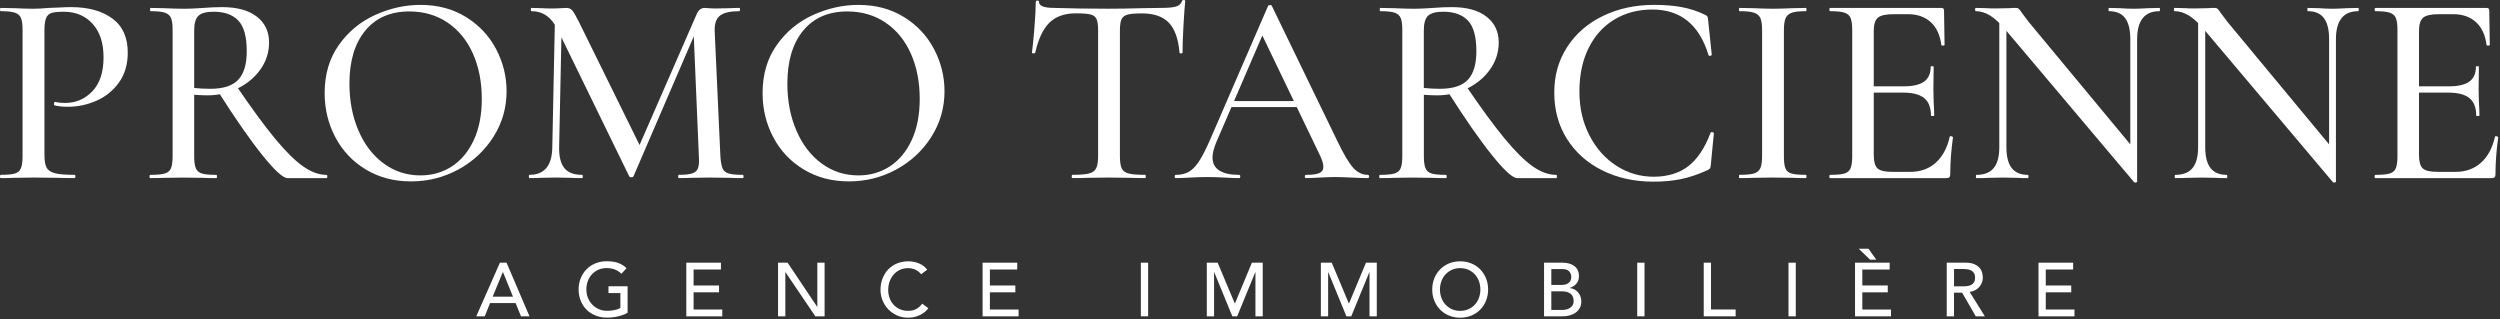 <?xml version="1.0" encoding="UTF-8"?>
<svg xmlns="http://www.w3.org/2000/svg" width="924" height="118" viewBox="0 0 924 118" fill="none">
  <rect x="0" y="0" width="924" height="118" fill="#333333" stroke="none"/>
  <path d="M17.21 61.96C17.75 62.93 18.77 63.62 20.28 64.02C21.79 64.42 24.22 64.62 27.58 64.62C27.78 64.62 27.88 64.82 27.88 65.22C27.88 65.62 27.78 65.82 27.58 65.82C24.83 65.82 22.68 65.79 21.14 65.72L12.38 65.62L5.43 65.72C4.15 65.79 2.44 65.82 0.3 65.82C0.1 65.82 0 65.62 0 65.22C0 64.82 0.1 64.62 0.3 64.62C2.72 64.62 4.46 64.45 5.53 64.12C6.6 63.79 7.34 63.13 7.74 62.16C8.14 61.19 8.34 59.69 8.34 57.68V11.07C8.34 9.06 8.14 7.58 7.74 6.64C7.34 5.7 6.58 5.05 5.48 4.68C4.37 4.31 2.64 4.13 0.3 4.13C0.1 4.13 0 3.93 0 3.53C0 3.13 0.1 2.93 0.3 2.93L5.33 3.03C8.28 3.16 10.6 3.23 12.28 3.23C13.96 3.23 15.8 3.13 18.02 2.93C18.83 2.93 20.08 2.88 21.8 2.78C23.51 2.68 25 2.63 26.28 2.63C32.59 2.63 37.66 4.02 41.48 6.81C45.31 9.6 47.22 13.81 47.22 19.44C47.22 23.8 46.13 27.49 43.95 30.51C41.77 33.53 38.98 35.78 35.6 37.25C32.21 38.73 28.7 39.46 25.08 39.46C23.13 39.46 21.52 39.29 20.25 38.96C20.05 38.96 19.95 38.79 19.95 38.46C19.95 38.26 20 38.06 20.1 37.86C20.2 37.66 20.32 37.59 20.45 37.66C21.52 37.93 22.7 38.06 23.97 38.06C28 38.06 31.38 36.62 34.14 33.73C36.89 30.85 38.27 26.68 38.27 21.25C38.27 15.82 36.93 11.81 34.24 8.82C31.56 5.84 28 4.34 23.57 4.34C21.49 4.34 19.98 4.49 19.04 4.79C18.1 5.09 17.43 5.73 17.03 6.7C16.63 7.67 16.43 9.2 16.43 11.28V57.28C16.43 59.43 16.7 60.99 17.24 61.96H17.21Z" fill="white"></path>
  <path d="M94.92 6.14C97.94 8.49 99.45 11.68 99.45 15.7C99.45 19.32 98.39 22.63 96.28 25.62C94.17 28.61 91.36 30.95 87.87 32.67C84.38 34.38 80.66 35.24 76.7 35.24C75.29 35.24 73.65 35.17 71.77 35.04V57.69C71.77 59.7 71.97 61.2 72.37 62.17C72.77 63.14 73.53 63.8 74.63 64.13C75.74 64.47 77.5 64.63 79.92 64.63C80.12 64.63 80.22 64.83 80.22 65.23C80.22 65.63 80.12 65.83 79.92 65.83C77.84 65.83 76.2 65.8 74.99 65.73L67.74 65.63L60.69 65.73C59.41 65.8 57.7 65.83 55.56 65.83C55.36 65.83 55.26 65.63 55.26 65.23C55.26 64.83 55.36 64.63 55.56 64.63C57.98 64.63 59.75 64.46 60.89 64.13C62.03 63.8 62.8 63.14 63.2 62.17C63.6 61.2 63.8 59.7 63.8 57.69V11.07C63.8 9.06 63.6 7.58 63.2 6.64C62.8 5.7 62.04 5.05 60.94 4.68C59.83 4.31 58.07 4.13 55.66 4.13C55.52 4.13 55.46 3.93 55.46 3.53C55.46 3.13 55.53 2.93 55.66 2.93L60.69 3.03C63.64 3.16 65.99 3.23 67.74 3.23C69.15 3.23 70.49 3.2 71.77 3.13C73.04 3.06 74.15 3 75.09 2.93C77.64 2.73 79.96 2.63 82.04 2.63C87.61 2.63 91.91 3.8 94.92 6.15V6.14ZM88.08 7.6C86 5.42 82.95 4.33 78.92 4.33C76.3 4.33 74.46 4.82 73.38 5.79C72.31 6.76 71.77 8.59 71.77 11.28V32.52C73.72 32.72 75.7 32.82 77.71 32.82C82.54 32.82 86 31.7 88.08 29.45C90.16 27.2 91.2 23.7 91.2 18.93C91.2 13.56 90.16 9.79 88.08 7.61V7.6ZM96.99 57.38C92.46 51.74 86.97 43.86 80.53 33.72L87.27 31.61C92.97 40 97.77 46.54 101.66 51.24C105.55 55.94 108.99 59.34 111.98 61.46C114.96 63.57 117.87 64.63 120.69 64.63C120.89 64.63 120.99 64.83 120.99 65.23C120.99 65.63 120.89 65.83 120.69 65.83H106.3C104.62 65.83 101.52 63.01 96.99 57.37V57.38Z" fill="white"></path>
  <path d="M135.24 62.66C130.37 59.74 126.62 55.78 123.97 50.78C121.32 45.78 119.99 40.33 119.99 34.42C119.99 27.51 121.73 21.59 125.22 16.65C128.71 11.72 133.19 8.01 138.66 5.53C144.13 3.05 149.71 1.81 155.42 1.81C161.79 1.81 167.4 3.3 172.23 6.29C177.06 9.28 180.77 13.22 183.35 18.12C185.93 23.02 187.23 28.22 187.23 33.72C187.23 39.83 185.62 45.43 182.4 50.53C179.18 55.63 174.87 59.66 169.47 62.61C164.07 65.56 158.21 67.04 151.9 67.04C145.59 67.04 140.11 65.58 135.24 62.66ZM167 61.5C170.42 59.29 173.12 56.05 175.1 51.79C177.08 47.53 178.07 42.45 178.07 36.54C178.07 30.3 176.98 24.73 174.8 19.83C172.62 14.93 169.5 11.11 165.44 8.36C161.38 5.61 156.66 4.23 151.3 4.23C144.32 4.23 138.88 6.6 134.99 11.33C131.1 16.06 129.15 22.59 129.15 30.91C129.15 37.29 130.26 43.06 132.47 48.22C134.68 53.39 137.79 57.45 141.78 60.4C145.77 63.35 150.32 64.83 155.42 64.83C159.71 64.83 163.57 63.72 167 61.51V61.5Z" fill="white"></path>
  <path d="M205.15 5.23L207.67 5.43L206.66 54.35C206.59 57.84 207.23 60.42 208.57 62.1C209.91 63.78 212.09 64.62 215.11 64.62C215.31 64.62 215.41 64.82 215.41 65.22C215.41 65.62 215.31 65.82 215.11 65.82C213.3 65.82 211.89 65.79 210.88 65.72L205.34 65.62L199.8 65.72C198.86 65.79 197.48 65.82 195.67 65.82C195.54 65.82 195.47 65.62 195.47 65.22C195.47 64.82 195.54 64.62 195.67 64.62C201.24 64.62 204.06 61.2 204.13 54.35L205.14 5.23H205.15ZM274.81 65.22C274.81 65.62 274.74 65.82 274.61 65.82C272.4 65.82 270.65 65.79 269.38 65.72L262.33 65.62L255.59 65.72C254.45 65.79 252.87 65.82 250.86 65.82C250.73 65.82 250.66 65.62 250.66 65.22C250.66 64.82 250.73 64.62 250.86 64.62C253.14 64.62 254.82 64.44 255.89 64.07C256.96 63.7 257.67 63.05 258 62.11C258.33 61.17 258.44 59.69 258.3 57.68L256.29 10.27L260.22 4.63L234.15 65.13C234.02 65.4 233.75 65.53 233.35 65.53C232.95 65.53 232.68 65.4 232.54 65.13L206.27 11.28C205.06 8.8 203.65 6.99 202.04 5.84C200.43 4.7 198.55 4.13 196.4 4.13C196.26 4.13 196.2 3.93 196.2 3.53C196.2 3.13 196.27 2.93 196.4 2.93L200.43 3.03C201.24 3.1 202.27 3.13 203.55 3.13C205.03 3.13 206.23 3.1 207.17 3.03C208.11 2.96 208.85 2.93 209.38 2.93C210.25 2.93 210.96 3.23 211.49 3.84C212.03 4.44 212.87 5.89 214.01 8.17L236.86 54.57L233.14 61.01L257.4 5.45C258.07 3.77 259.08 2.93 260.42 2.93C260.82 2.93 261.36 2.96 262.03 3.03C262.7 3.1 263.57 3.13 264.65 3.13L269.78 3.03C270.59 2.96 271.76 2.93 273.3 2.93C273.43 2.93 273.5 3.13 273.5 3.53C273.5 3.93 273.43 4.13 273.3 4.13C269.94 4.13 267.56 4.67 266.15 5.74C264.74 6.81 264.07 8.69 264.14 11.38L266.25 57.68C266.38 59.76 266.65 61.27 267.05 62.21C267.45 63.15 268.21 63.79 269.31 64.12C270.42 64.46 272.18 64.62 274.6 64.62C274.73 64.62 274.8 64.82 274.8 65.22H274.81Z" fill="white"></path>
  <path d="M297.1 62.66C292.23 59.74 288.48 55.78 285.83 50.78C283.18 45.78 281.85 40.33 281.85 34.42C281.85 27.51 283.59 21.59 287.08 16.65C290.57 11.72 295.05 8.01 300.52 5.53C305.99 3.05 311.57 1.81 317.28 1.81C323.65 1.81 329.26 3.3 334.09 6.29C338.92 9.28 342.63 13.22 345.21 18.12C347.79 23.02 349.09 28.22 349.09 33.72C349.09 39.83 347.48 45.43 344.26 50.53C341.04 55.63 336.73 59.66 331.33 62.61C325.93 65.56 320.07 67.04 313.76 67.04C307.45 67.04 301.97 65.58 297.1 62.66ZM328.86 61.5C332.28 59.29 334.98 56.05 336.96 51.79C338.94 47.53 339.93 42.45 339.93 36.54C339.93 30.3 338.84 24.73 336.66 19.83C334.48 14.93 331.36 11.11 327.3 8.36C323.24 5.61 318.52 4.23 313.16 4.23C306.18 4.23 300.74 6.6 296.85 11.33C292.96 16.06 291.01 22.59 291.01 30.91C291.01 37.29 292.12 43.06 294.33 48.22C296.54 53.39 299.65 57.45 303.64 60.4C307.63 63.35 312.18 64.83 317.28 64.83C321.57 64.83 325.43 63.72 328.86 61.51V61.5Z" fill="white"></path>
  <path d="M387.84 8.41C385.49 10.73 383.75 14.43 382.61 19.53C382.54 19.67 382.32 19.73 381.96 19.73C381.6 19.73 381.41 19.63 381.41 19.43C381.68 17.55 381.98 14.5 382.32 10.27C382.65 6.04 382.82 2.86 382.82 0.71C382.82 0.38 383.02 0.21 383.42 0.21C383.82 0.21 384.02 0.38 384.02 0.71C384.02 2.19 385.86 2.92 389.56 2.92C395.33 3.12 402.07 3.22 409.79 3.22C413.75 3.22 417.94 3.15 422.37 3.02L429.21 2.92C431.69 2.92 433.5 2.75 434.65 2.42C435.79 2.09 436.53 1.41 436.86 0.41C436.93 0.14 437.15 0.01 437.51 0.01C437.87 0.01 438.06 0.15 438.06 0.41C437.86 2.29 437.64 5.31 437.41 9.47C437.17 13.63 437.06 16.95 437.06 19.44C437.06 19.64 436.87 19.74 436.51 19.74C436.15 19.74 435.96 19.64 435.96 19.44C435.49 14.27 434.15 10.57 431.93 8.32C429.72 6.07 426.43 4.95 422.06 4.95C419.58 4.95 417.8 5.1 416.73 5.4C415.66 5.7 414.92 6.27 414.52 7.11C414.12 7.95 413.92 9.34 413.92 11.29V57.68C413.92 59.76 414.14 61.27 414.57 62.21C415.01 63.15 415.86 63.79 417.14 64.12C418.41 64.46 420.46 64.62 423.28 64.62C423.41 64.62 423.48 64.82 423.48 65.22C423.48 65.62 423.41 65.82 423.28 65.82C420.93 65.82 419.09 65.79 417.74 65.72L409.79 65.62L402.04 65.72C400.7 65.79 398.82 65.82 396.4 65.82C396.2 65.82 396.1 65.62 396.1 65.22C396.1 64.82 396.2 64.62 396.4 64.62C399.15 64.62 401.18 64.45 402.49 64.12C403.8 63.79 404.69 63.13 405.16 62.16C405.63 61.19 405.86 59.69 405.86 57.68V11.07C405.86 9.19 405.66 7.83 405.26 6.99C404.86 6.15 404.1 5.6 402.99 5.33C401.88 5.06 400.09 4.93 397.61 4.93C393.45 4.93 390.19 6.09 387.85 8.4L387.84 8.41Z" fill="white"></path>
  <path d="M506.02 65.23C506.02 65.63 505.85 65.83 505.52 65.83C504.24 65.83 502.26 65.76 499.58 65.63C496.76 65.5 494.75 65.43 493.54 65.43C492 65.43 490.08 65.5 487.8 65.63C485.52 65.76 483.81 65.83 482.67 65.83C482.4 65.83 482.27 65.63 482.27 65.23C482.27 64.83 482.4 64.63 482.67 64.63C484.95 64.63 486.6 64.41 487.6 63.98C488.61 63.54 489.11 62.76 489.11 61.61C489.11 60.46 488.61 58.89 487.6 56.88L465.96 11.88L469.18 7.05L449.55 52.55C448.61 54.83 448.14 56.71 448.14 58.19C448.14 60.34 448.98 61.95 450.66 63.02C452.34 64.09 454.75 64.63 457.91 64.63C458.24 64.63 458.41 64.83 458.41 65.23C458.41 65.63 458.24 65.83 457.91 65.83C456.7 65.83 454.96 65.76 452.68 65.63C450.13 65.5 447.91 65.43 446.04 65.43C444.29 65.43 442.21 65.5 439.8 65.63C437.65 65.76 435.91 65.83 434.57 65.83C434.3 65.83 434.17 65.63 434.17 65.23C434.17 64.83 434.31 64.63 434.57 64.63C436.45 64.63 438.04 64.26 439.35 63.52C440.66 62.78 441.92 61.51 443.12 59.69C444.33 57.88 445.7 55.19 447.25 51.64L468.67 2.21C468.74 2.01 468.97 1.89 469.38 1.86C469.78 1.83 470.02 1.94 470.08 2.21L494.24 52.04C496.59 56.94 498.55 60.26 500.13 62C501.71 63.75 503.5 64.62 505.51 64.62C505.84 64.62 506.01 64.82 506.01 65.22L506.02 65.23ZM454.68 37.35H482.06L482.76 39.56H453.47L454.68 37.35Z" fill="white"></path>
  <path d="M549.4 6.14C552.42 8.49 553.93 11.68 553.93 15.7C553.93 19.32 552.87 22.63 550.76 25.62C548.65 28.61 545.84 30.95 542.36 32.67C538.87 34.38 535.15 35.24 531.19 35.24C529.78 35.24 528.14 35.17 526.26 35.04V57.69C526.26 59.7 526.46 61.2 526.86 62.17C527.26 63.14 528.02 63.8 529.12 64.13C530.23 64.47 531.99 64.63 534.41 64.63C534.61 64.63 534.71 64.83 534.71 65.23C534.71 65.63 534.61 65.83 534.41 65.83C532.33 65.83 530.69 65.8 529.48 65.73L522.23 65.63L515.18 65.73C513.9 65.8 512.19 65.83 510.05 65.83C509.85 65.83 509.75 65.63 509.75 65.23C509.75 64.83 509.85 64.63 510.05 64.63C512.47 64.63 514.24 64.46 515.38 64.13C516.52 63.8 517.29 63.14 517.69 62.17C518.09 61.2 518.29 59.7 518.29 57.69V11.07C518.29 9.06 518.09 7.58 517.69 6.64C517.29 5.7 516.53 5.05 515.43 4.68C514.32 4.31 512.56 4.13 510.15 4.13C510.01 4.13 509.95 3.93 509.95 3.53C509.95 3.13 510.02 2.93 510.15 2.93L515.18 3.03C518.13 3.16 520.48 3.23 522.23 3.23C523.64 3.23 524.98 3.2 526.26 3.13C527.53 3.06 528.64 3 529.58 2.93C532.13 2.73 534.45 2.63 536.53 2.63C542.1 2.63 546.4 3.8 549.41 6.15L549.4 6.14ZM542.55 7.6C540.47 5.42 537.42 4.33 533.39 4.33C530.77 4.33 528.93 4.82 527.85 5.79C526.78 6.76 526.24 8.59 526.24 11.28V32.52C528.19 32.72 530.17 32.82 532.18 32.82C537.01 32.82 540.47 31.7 542.55 29.45C544.63 27.2 545.67 23.7 545.67 18.93C545.67 13.56 544.63 9.79 542.55 7.61V7.6ZM551.46 57.38C546.93 51.74 541.44 43.86 535 33.72L541.74 31.61C547.44 40 552.24 46.54 556.13 51.24C560.02 55.94 563.46 59.34 566.45 61.46C569.44 63.57 572.34 64.63 575.16 64.63C575.36 64.63 575.46 64.83 575.46 65.23C575.46 65.63 575.36 65.83 575.16 65.83H560.77C559.09 65.83 555.99 63.01 551.46 57.37V57.38Z" fill="white"></path>
  <path d="M621.73 2.67C624.72 3.24 627.52 4.16 630.14 5.44C630.61 5.64 630.91 5.86 631.05 6.09C631.18 6.33 631.28 6.84 631.35 7.65L632.66 20.23C632.66 20.43 632.47 20.57 632.11 20.63C631.74 20.7 631.52 20.6 631.46 20.33C628.04 9.12 621.13 3.52 610.72 3.52C605.42 3.52 600.72 4.76 596.63 7.24C592.54 9.72 589.37 13.25 587.12 17.81C584.87 22.37 583.75 27.71 583.75 33.81C583.75 39.91 584.97 45.17 587.42 49.97C589.87 54.77 593.19 58.53 597.38 61.24C601.57 63.96 606.19 65.32 611.22 65.32C616.25 65.32 620.75 64 624.1 61.34C627.45 58.69 630.17 54.58 632.25 49.01C632.32 48.88 632.48 48.81 632.75 48.81C632.88 48.81 633.03 48.86 633.2 48.96C633.37 49.06 633.45 49.15 633.45 49.21L632.34 60.69C632.27 61.5 632.17 62 632.04 62.2C631.91 62.4 631.57 62.64 631.03 62.91C627.67 64.45 624.45 65.54 621.37 66.18C618.28 66.82 614.89 67.14 611.2 67.14C604.09 67.14 597.74 65.75 592.18 62.96C586.61 60.18 582.26 56.3 579.14 51.33C576.02 46.37 574.46 40.66 574.46 34.22C574.46 27.78 576.05 22.29 579.24 17.36C582.43 12.43 586.84 8.6 592.48 5.88C598.12 3.16 604.42 1.8 611.4 1.8C615.29 1.8 618.73 2.09 621.72 2.66L621.73 2.67Z" fill="white"></path>
  <path d="M659.88 62.21C660.25 63.15 660.99 63.79 662.09 64.12C663.2 64.46 664.99 64.62 667.48 64.62C667.61 64.62 667.68 64.82 667.68 65.22C667.68 65.62 667.61 65.82 667.48 65.82C665.33 65.82 663.65 65.79 662.45 65.72L655.2 65.62L648.15 65.72C646.87 65.79 645.13 65.82 642.92 65.82C642.79 65.82 642.72 65.62 642.72 65.22C642.72 64.82 642.79 64.62 642.92 64.62C645.34 64.62 647.11 64.45 648.25 64.12C649.39 63.79 650.18 63.13 650.62 62.16C651.06 61.19 651.27 59.69 651.27 57.68V11.07C651.27 9.06 651.05 7.58 650.62 6.64C650.18 5.7 649.39 5.05 648.25 4.68C647.11 4.31 645.33 4.13 642.92 4.13C642.79 4.13 642.72 3.93 642.72 3.53C642.72 3.13 642.79 2.93 642.92 2.93L648.15 3.03C651.1 3.16 653.45 3.23 655.2 3.23C657.15 3.23 659.59 3.16 662.55 3.03L667.48 2.93C667.61 2.93 667.68 3.13 667.68 3.53C667.68 3.93 667.61 4.13 667.48 4.13C665.06 4.13 663.3 4.33 662.19 4.73C661.08 5.13 660.33 5.82 659.93 6.79C659.53 7.76 659.33 9.26 659.33 11.27V57.68C659.33 59.76 659.51 61.27 659.88 62.21Z" fill="white"></path>
  <path d="M676.13 65.23C676.13 64.83 676.23 64.63 676.43 64.63C678.85 64.63 680.61 64.46 681.72 64.13C682.83 63.8 683.58 63.14 683.98 62.17C684.38 61.2 684.58 59.7 684.58 57.69V11.07C684.58 9.06 684.38 7.58 683.98 6.64C683.58 5.7 682.82 5.05 681.72 4.68C680.61 4.31 678.85 4.13 676.43 4.13C676.23 4.13 676.13 3.93 676.13 3.53C676.13 3.13 676.23 2.93 676.43 2.93H717.5C718.17 2.93 718.51 3.23 718.51 3.84L718.71 16.52C718.71 16.72 718.52 16.84 718.16 16.87C717.79 16.9 717.57 16.82 717.51 16.62C717.04 12.93 715.73 10.11 713.58 8.16C711.43 6.21 708.61 5.24 705.12 5.24H699.99C697.04 5.24 695.06 5.68 694.05 6.55C693.04 7.42 692.54 9.07 692.54 11.48V57.28C692.54 59.7 692.99 61.34 693.9 62.21C694.81 63.08 696.63 63.52 699.39 63.52H706.03C709.79 63.52 712.92 62.4 715.44 60.15C717.96 57.9 719.68 54.7 720.62 50.54C720.62 50.41 720.75 50.34 721.02 50.34C721.22 50.34 721.4 50.39 721.57 50.49C721.74 50.59 721.82 50.68 721.82 50.74C721.15 55.57 720.81 60.1 720.81 64.33C720.81 64.87 720.71 65.25 720.51 65.49C720.31 65.73 719.91 65.84 719.3 65.84H676.42C676.22 65.84 676.12 65.64 676.12 65.24L676.13 65.23ZM711.21 36.29C709.56 34.92 706.96 34.23 703.41 34.23H688.71V31.91H703.61C707.03 31.91 709.55 31.32 711.16 30.15C712.77 28.98 713.58 27.15 713.58 24.66C713.58 24.53 713.76 24.46 714.13 24.46C714.5 24.46 714.68 24.53 714.68 24.66L714.58 33.12L714.68 37.65C714.81 39.8 714.88 41.48 714.88 42.68C714.88 42.81 714.68 42.88 714.28 42.88C713.88 42.88 713.68 42.81 713.68 42.68C713.68 39.8 712.86 37.66 711.21 36.29Z" fill="white"></path>
  <path d="M789.43 67.44C789.13 67.51 788.91 67.47 788.78 67.34L741.37 11.17C739.16 8.55 737.18 6.72 735.43 5.68C733.68 4.64 731.94 4.12 730.2 4.12C730.06 4.12 730 3.92 730 3.52C730 3.12 730.07 2.92 730.2 2.92L734.13 3.02C734.93 3.09 736.08 3.12 737.55 3.12L742.68 3.02C743.35 2.95 744.12 2.92 745 2.92C745.54 2.92 745.94 3.05 746.21 3.32C746.48 3.59 746.88 4.12 747.42 4.93L749.84 8.15L789.1 55.46L789.91 67.14C789.91 67.27 789.76 67.37 789.46 67.44H789.43ZM738.95 5.23L741.57 5.43V54.36C741.57 57.85 742.22 60.43 743.53 62.11C744.84 63.79 746.83 64.63 749.52 64.63C749.65 64.63 749.72 64.83 749.72 65.23C749.72 65.63 749.65 65.83 749.52 65.83C747.77 65.83 746.43 65.8 745.49 65.73L740.36 65.63L734.92 65.73C733.91 65.8 732.44 65.83 730.49 65.83C730.35 65.83 730.29 65.63 730.29 65.23C730.29 64.83 730.36 64.63 730.49 64.63C733.37 64.63 735.51 63.79 736.88 62.11C738.26 60.43 738.94 57.85 738.94 54.36V5.23H738.95ZM789.88 67.14L787.36 64.02V14.5C787.36 11.01 786.72 8.41 785.45 6.7C784.17 4.99 782.19 4.13 779.51 4.13C779.37 4.13 779.31 3.93 779.31 3.53C779.31 3.13 779.38 2.93 779.51 2.93L783.54 3.03C785.55 3.16 787.26 3.23 788.67 3.23C789.88 3.23 791.62 3.16 793.9 3.03L798.13 2.93C798.26 2.93 798.33 3.13 798.33 3.53C798.33 3.93 798.26 4.13 798.13 4.13C792.63 4.13 789.88 7.59 789.88 14.5V67.15V67.14Z" fill="white"></path>
  <path d="M862.91 67.44C862.61 67.51 862.39 67.47 862.26 67.34L814.85 11.17C812.64 8.55 810.66 6.72 808.91 5.68C807.16 4.64 805.42 4.12 803.68 4.12C803.54 4.12 803.48 3.92 803.48 3.52C803.48 3.12 803.55 2.92 803.68 2.92L807.61 3.02C808.41 3.09 809.56 3.12 811.03 3.12L816.16 3.02C816.83 2.95 817.6 2.92 818.48 2.92C819.02 2.92 819.42 3.05 819.69 3.32C819.96 3.59 820.36 4.12 820.9 4.93L823.32 8.15L862.58 55.46L863.39 67.14C863.39 67.27 863.24 67.37 862.94 67.44H862.91ZM812.43 5.23L815.05 5.43V54.36C815.05 57.85 815.7 60.43 817.01 62.11C818.32 63.79 820.31 64.63 823 64.63C823.13 64.63 823.2 64.83 823.2 65.23C823.2 65.63 823.13 65.83 823 65.83C821.25 65.83 819.91 65.8 818.97 65.73L813.84 65.63L808.4 65.73C807.39 65.8 805.92 65.83 803.97 65.83C803.83 65.83 803.77 65.63 803.77 65.23C803.77 64.83 803.84 64.63 803.97 64.63C806.85 64.63 808.99 63.79 810.36 62.11C811.74 60.43 812.42 57.85 812.42 54.36V5.23H812.43ZM863.36 67.14L860.84 64.02V14.5C860.84 11.01 860.2 8.41 858.93 6.7C857.65 4.99 855.67 4.13 852.99 4.13C852.85 4.13 852.79 3.93 852.79 3.53C852.79 3.13 852.86 2.93 852.99 2.93L857.02 3.03C859.03 3.16 860.74 3.23 862.15 3.23C863.36 3.23 865.1 3.16 867.38 3.03L871.61 2.93C871.74 2.93 871.81 3.13 871.81 3.53C871.81 3.93 871.74 4.13 871.61 4.13C866.11 4.13 863.36 7.59 863.36 14.5V67.15V67.14Z" fill="white"></path>
  <path d="M877.65 65.23C877.65 64.83 877.75 64.63 877.95 64.63C880.37 64.63 882.13 64.46 883.24 64.13C884.35 63.8 885.1 63.14 885.5 62.17C885.9 61.2 886.1 59.7 886.1 57.69V11.07C886.1 9.06 885.9 7.58 885.5 6.64C885.1 5.7 884.34 5.05 883.24 4.68C882.13 4.31 880.37 4.13 877.95 4.13C877.75 4.13 877.65 3.93 877.65 3.53C877.65 3.13 877.75 2.93 877.95 2.93H919.02C919.69 2.93 920.03 3.23 920.03 3.84L920.23 16.52C920.23 16.72 920.04 16.84 919.68 16.87C919.31 16.9 919.09 16.82 919.03 16.62C918.56 12.93 917.25 10.11 915.1 8.16C912.95 6.21 910.13 5.24 906.64 5.24H901.51C898.56 5.24 896.58 5.68 895.57 6.55C894.56 7.42 894.06 9.07 894.06 11.48V57.28C894.06 59.7 894.51 61.34 895.42 62.21C896.33 63.08 898.15 63.52 900.91 63.52H907.55C911.31 63.52 914.44 62.4 916.96 60.15C919.48 57.9 921.2 54.7 922.14 50.54C922.14 50.41 922.27 50.34 922.54 50.34C922.74 50.34 922.92 50.39 923.09 50.49C923.26 50.59 923.34 50.68 923.34 50.74C922.67 55.57 922.33 60.1 922.33 64.33C922.33 64.87 922.23 65.25 922.03 65.49C921.83 65.73 921.43 65.84 920.82 65.84H877.94C877.74 65.84 877.64 65.64 877.64 65.24L877.65 65.23ZM912.73 36.29C911.08 34.92 908.48 34.23 904.93 34.23H890.23V31.91H905.13C908.55 31.91 911.07 31.32 912.68 30.15C914.29 28.98 915.1 27.15 915.1 24.66C915.1 24.53 915.28 24.46 915.65 24.46C916.02 24.46 916.2 24.53 916.2 24.66L916.1 33.12L916.2 37.65C916.33 39.8 916.4 41.48 916.4 42.68C916.4 42.81 916.2 42.88 915.8 42.88C915.4 42.88 915.2 42.81 915.2 42.68C915.2 39.8 914.38 37.66 912.73 36.29Z" fill="white"></path>
  <path d="M187.22 97.09L195.7 116.91H192.56L190.57 112.01H181.13L179.17 116.91H176.03L184.77 97.09H187.22ZM189.6 109.66L185.9 100.56H185.84L182.09 109.66H189.6Z" fill="white"></path>
  <path d="M231.96 105.82V115.59C231.47 115.89 230.92 116.15 230.31 116.37C229.69 116.59 229.05 116.79 228.39 116.94C227.73 117.09 227.06 117.22 226.37 117.29C225.69 117.37 225.05 117.4 224.45 117.4C222.77 117.4 221.27 117.12 219.96 116.56C218.64 116 217.53 115.24 216.63 114.29C215.72 113.34 215.03 112.23 214.56 110.97C214.08 109.71 213.85 108.38 213.85 106.98C213.85 105.51 214.11 104.13 214.62 102.86C215.13 101.59 215.84 100.49 216.75 99.56C217.66 98.63 218.74 97.89 220.01 97.36C221.28 96.83 222.67 96.56 224.18 96.56C226.01 96.56 227.5 96.79 228.66 97.25C229.82 97.71 230.79 98.34 231.57 99.14L229.67 101.18C228.85 100.4 227.98 99.85 227.07 99.54C226.15 99.23 225.19 99.08 224.19 99.08C223.05 99.08 222.02 99.29 221.11 99.71C220.2 100.13 219.41 100.69 218.76 101.4C218.11 102.11 217.6 102.94 217.25 103.91C216.9 104.87 216.72 105.89 216.72 106.98C216.72 108.07 216.92 109.14 217.31 110.1C217.7 111.06 218.24 111.9 218.93 112.61C219.62 113.32 220.43 113.87 221.37 114.28C222.31 114.69 223.32 114.88 224.42 114.88C225.37 114.88 226.27 114.79 227.12 114.61C227.97 114.43 228.69 114.18 229.29 113.84V108.32H224.89V105.8H231.97L231.96 105.82Z" fill="white"></path>
  <path d="M253.66 97.09H266.46V99.61H256.35V105.52H265.76V108.04H256.35V114.4H266.96V116.92H253.66V97.09Z" fill="white"></path>
  <path d="M287.57 97.09H291.1L302.02 113.39H302.08V97.09H304.77V116.91H301.35L290.32 100.61H290.26V116.91H287.57V97.09Z" fill="white"></path>
  <path d="M340.46 101.37C339.9 100.64 339.19 100.08 338.33 99.69C337.47 99.3 336.58 99.1 335.67 99.1C334.55 99.1 333.54 99.31 332.63 99.73C331.72 100.15 330.95 100.72 330.31 101.45C329.67 102.18 329.17 103.03 328.81 104.01C328.46 104.99 328.28 106.04 328.28 107.16C328.28 108.21 328.45 109.2 328.78 110.13C329.12 111.06 329.6 111.88 330.24 112.59C330.87 113.3 331.65 113.86 332.56 114.27C333.47 114.68 334.51 114.89 335.67 114.89C336.83 114.89 337.81 114.66 338.67 114.19C339.53 113.72 340.26 113.07 340.85 112.23L343.12 113.94C342.97 114.15 342.71 114.44 342.34 114.82C341.97 115.2 341.47 115.59 340.86 115.97C340.24 116.35 339.5 116.69 338.63 116.98C337.76 117.27 336.76 117.41 335.62 117.41C334.05 117.41 332.64 117.11 331.38 116.51C330.12 115.91 329.05 115.13 328.16 114.16C327.27 113.19 326.6 112.09 326.13 110.87C325.66 109.65 325.43 108.41 325.43 107.16C325.43 105.63 325.68 104.22 326.19 102.92C326.69 101.62 327.4 100.5 328.3 99.56C329.21 98.62 330.29 97.88 331.56 97.36C332.83 96.84 334.23 96.58 335.76 96.58C337.07 96.58 338.35 96.83 339.61 97.34C340.87 97.84 341.9 98.62 342.7 99.66L340.46 101.37Z" fill="white"></path>
  <path d="M363.17 97.09H375.97V99.61H365.86V105.52H375.27V108.04H365.86V114.4H376.47V116.92H363.17V97.09Z" fill="white"></path>
  <path d="M421.66 97.09H424.35V116.91H421.66V97.09Z" fill="white"></path>
  <path d="M450.05 97.09L456.35 112.1H456.46L462.7 97.09H466.7V116.91H464.01V100.61H463.95L457.26 116.91H455.47L448.78 100.61H448.72V116.91H446.03V97.09H450.05Z" fill="white"></path>
  <path d="M492.21 97.09L498.51 112.1H498.62L504.86 97.09H508.86V116.91H506.17V100.61H506.11L499.42 116.91H497.63L490.94 100.61H490.88V116.91H488.19V97.09H492.21Z" fill="white"></path>
  <path d="M539.68 117.42C538.17 117.42 536.78 117.15 535.51 116.62C534.24 116.09 533.15 115.36 532.25 114.42C531.34 113.49 530.64 112.39 530.12 111.12C529.6 109.85 529.35 108.48 529.35 107C529.35 105.52 529.61 104.15 530.12 102.88C530.63 101.61 531.34 100.51 532.25 99.58C533.16 98.65 534.24 97.91 535.51 97.38C536.78 96.85 538.17 96.58 539.68 96.58C541.19 96.58 542.58 96.85 543.85 97.38C545.12 97.91 546.21 98.64 547.11 99.58C548.01 100.52 548.72 101.62 549.24 102.88C549.75 104.15 550.01 105.52 550.01 107C550.01 108.48 549.75 109.85 549.24 111.12C548.73 112.39 548.02 113.49 547.11 114.42C546.2 115.35 545.12 116.09 543.85 116.62C542.58 117.15 541.19 117.42 539.68 117.42ZM539.68 114.9C540.82 114.9 541.85 114.69 542.76 114.27C543.68 113.85 544.46 113.29 545.11 112.58C545.76 111.87 546.27 111.04 546.62 110.07C546.97 109.11 547.15 108.09 547.15 107C547.15 105.91 546.97 104.9 546.62 103.93C546.27 102.97 545.76 102.13 545.11 101.42C544.46 100.71 543.67 100.15 542.76 99.73C541.85 99.31 540.82 99.1 539.68 99.1C538.54 99.1 537.51 99.31 536.6 99.73C535.68 100.15 534.9 100.71 534.25 101.42C533.6 102.13 533.09 102.96 532.74 103.93C532.39 104.89 532.21 105.91 532.21 107C532.21 108.09 532.39 109.1 532.74 110.07C533.09 111.03 533.6 111.87 534.25 112.58C534.9 113.29 535.69 113.85 536.6 114.27C537.51 114.69 538.54 114.9 539.68 114.9Z" fill="white"></path>
  <path d="M570.68 97.09H577.57C578.43 97.09 579.23 97.19 579.96 97.4C580.69 97.61 581.33 97.91 581.86 98.31C582.39 98.71 582.81 99.23 583.12 99.85C583.43 100.48 583.58 101.21 583.58 102.05C583.58 103.19 583.26 104.12 582.63 104.84C582 105.56 581.17 106.09 580.17 106.42V106.48C580.77 106.52 581.33 106.67 581.85 106.94C582.37 107.21 582.83 107.57 583.21 108C583.59 108.44 583.9 108.95 584.12 109.53C584.34 110.11 584.46 110.73 584.46 111.41C584.46 112.31 584.28 113.09 583.91 113.78C583.55 114.46 583.05 115.04 582.41 115.5C581.78 115.97 581.04 116.32 580.2 116.56C579.36 116.8 578.45 116.92 577.48 116.92H570.68V97.09ZM573.37 105.32H577.04C577.54 105.32 578.02 105.27 578.47 105.17C578.92 105.07 579.31 104.89 579.65 104.65C579.99 104.41 580.25 104.1 580.45 103.73C580.65 103.36 580.74 102.9 580.74 102.36C580.74 101.58 580.49 100.89 579.98 100.32C579.48 99.74 578.68 99.45 577.6 99.45H573.37V105.33V105.32ZM573.37 114.56H577.32C577.73 114.56 578.18 114.52 578.68 114.43C579.17 114.35 579.64 114.18 580.07 113.93C580.5 113.68 580.86 113.34 581.16 112.91C581.46 112.48 581.61 111.91 581.61 111.2C581.61 110.02 581.23 109.14 580.46 108.55C579.69 107.96 578.66 107.67 577.35 107.67H573.37V114.56Z" fill="white"></path>
  <path d="M605.12 97.09H607.81V116.91H605.12V97.09Z" fill="white"></path>
  <path d="M629.7 97.09H632.39V114.39H641.49V116.91H629.7V97.09Z" fill="white"></path>
  <path d="M661.03 97.09H663.72V116.91H661.03V97.09Z" fill="white"></path>
  <path d="M685.62 97.09H698.42V99.61H688.31V105.52H697.72V108.04H688.31V114.4H698.92V116.92H685.62V97.09ZM693.49 95.97H691.17L687 91.94H690.58L693.49 95.97Z" fill="white"></path>
  <path d="M726.49 97.09C727.76 97.09 728.8 97.26 729.63 97.61C730.45 97.96 731.1 98.39 731.58 98.93C732.06 99.46 732.39 100.06 732.57 100.72C732.76 101.38 732.85 102.02 732.85 102.64C732.85 103.26 732.74 103.89 732.51 104.47C732.28 105.05 731.96 105.59 731.54 106.07C731.12 106.55 730.61 106.95 730 107.27C729.39 107.6 728.72 107.8 727.97 107.87L733.6 116.91H730.24L725.2 108.17H722.2V116.91H719.51V97.09H726.49ZM722.21 105.83H725.74C726.26 105.83 726.78 105.79 727.29 105.7C727.8 105.62 728.26 105.46 728.66 105.24C729.06 105.02 729.38 104.69 729.63 104.27C729.87 103.85 729.99 103.3 729.99 102.63C729.99 101.96 729.87 101.41 729.63 100.99C729.39 100.57 729.06 100.25 728.66 100.02C728.26 99.8 727.8 99.64 727.29 99.56C726.78 99.48 726.26 99.43 725.74 99.43H722.21V105.83Z" fill="white"></path>
  <path d="M753.43 97.09H766.23V99.61H756.12V105.52H765.53V108.04H756.12V114.4H766.73V116.92H753.43V97.09Z" fill="white"></path>
</svg>
